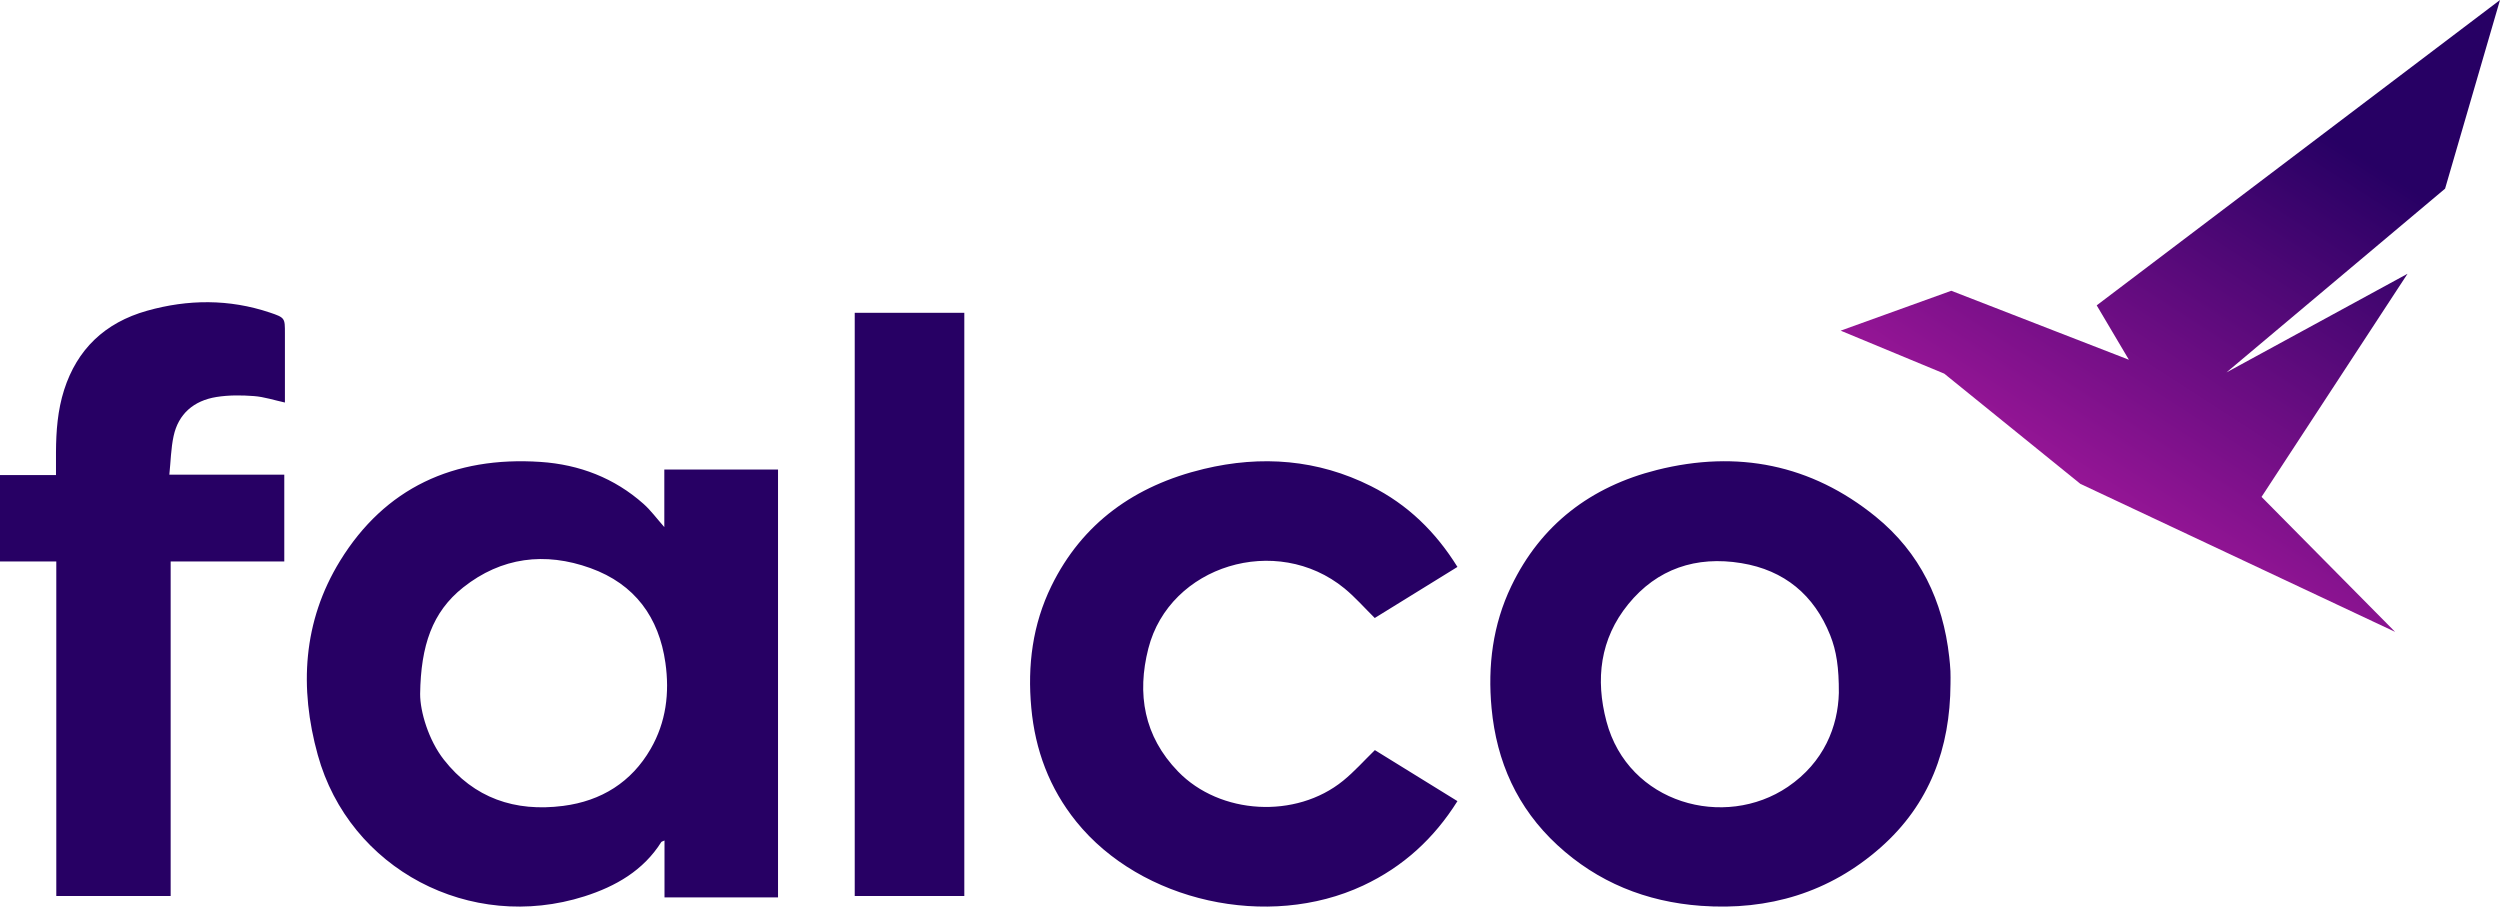 <svg xmlns="http://www.w3.org/2000/svg" xmlns:xlink="http://www.w3.org/1999/xlink" width="91px" height="33px" viewBox="0 0 91 33"><title>falco-logo-primary</title><defs><linearGradient x1="72.238%" y1="20.188%" x2="21.399%" y2="95.027%" id="linearGradient-1"><stop stop-color="#270064" offset="0%"></stop><stop stop-color="#BC1DA7" offset="100%"></stop></linearGradient></defs><g id="Logo" stroke="none" stroke-width="1" fill="none" fill-rule="evenodd"><g id="Artboard" transform="translate(-119, -43)"><g id="falco-logo-primary" transform="translate(119, 43)"><g id="Group-9" transform="translate(0, 11)" fill="#270064"><g id="Group-14" transform="translate(0, -0)"><path d="M15.293,14.257 C15.29,14.905 15.602,15.946 16.157,16.653 C17.254,18.051 18.74,18.56 20.497,18.335 C21.895,18.155 22.985,17.468 23.682,16.263 C24.247,15.286 24.376,14.224 24.221,13.127 C23.987,11.478 23.115,10.263 21.49,9.678 C19.838,9.083 18.25,9.28 16.86,10.382 C15.731,11.277 15.319,12.5 15.293,14.257 M24.181,8.186 L24.181,6.092 L28.32,6.092 L28.32,21.665 L24.188,21.665 L24.188,19.594 C24.123,19.626 24.083,19.631 24.069,19.653 C23.42,20.684 22.416,21.262 21.277,21.626 C17.114,22.952 12.719,20.639 11.567,16.48 C10.891,14.04 11.021,11.622 12.379,9.414 C14.01,6.764 16.51,5.602 19.676,5.814 C21.094,5.909 22.367,6.401 23.425,7.342 C23.689,7.577 23.9,7.868 24.181,8.186 M66.934,14.224 C66.938,13.299 66.848,12.695 66.618,12.119 C66.036,10.66 64.954,9.755 63.384,9.498 C61.742,9.228 60.318,9.702 59.267,10.994 C58.238,12.26 58.071,13.73 58.474,15.256 C59.267,18.258 62.777,19.204 65.079,17.64 C66.397,16.744 66.903,15.438 66.934,14.224 M70.998,13.894 C70.986,16.227 70.245,18.274 68.444,19.858 C66.591,21.488 64.382,22.15 61.914,21.972 C59.919,21.827 58.154,21.115 56.688,19.761 C55.227,18.411 54.475,16.723 54.293,14.777 C54.149,13.237 54.336,11.742 55.011,10.336 C56.085,8.1 57.902,6.712 60.314,6.106 C63.238,5.372 65.928,5.903 68.27,7.802 C69.894,9.12 70.726,10.873 70.952,12.913 C70.971,13.084 70.988,13.256 70.996,13.429 C71.004,13.584 70.998,13.739 70.998,13.894 M53.051,9.636 C52.026,10.269 51.022,10.889 50.041,11.495 C49.665,11.124 49.33,10.739 48.939,10.418 C46.468,8.394 42.573,9.58 41.8,12.604 C41.379,14.254 41.634,15.796 42.882,17.084 C44.41,18.66 47.172,18.814 48.888,17.42 C49.296,17.089 49.646,16.693 50.045,16.304 C51.019,16.907 52.029,17.53 53.051,18.161 C52.202,19.514 51.081,20.549 49.618,21.234 C46.158,22.853 41.532,21.825 39.178,18.909 C38.194,17.689 37.68,16.295 37.539,14.766 C37.396,13.227 37.584,11.733 38.273,10.327 C39.392,8.045 41.303,6.673 43.821,6.069 C45.917,5.566 47.964,5.723 49.902,6.694 C51.244,7.366 52.263,8.366 53.051,9.636 M31.112,21.614 L35.101,21.614 L35.101,0.386 L31.112,0.386 L31.112,21.614 Z M2.049,9.438 L0,9.438 L0,6.292 L2.038,6.292 C2.038,5.995 2.036,5.727 2.038,5.458 C2.042,4.692 2.098,3.932 2.334,3.192 C2.805,1.723 3.808,0.745 5.357,0.31 C6.844,-0.108 8.341,-0.119 9.817,0.375 C10.377,0.563 10.371,0.58 10.371,1.131 C10.371,1.97 10.371,2.81 10.371,3.652 C9.981,3.567 9.616,3.445 9.243,3.417 C8.792,3.383 8.326,3.379 7.882,3.45 C7.043,3.584 6.493,4.074 6.32,4.869 C6.222,5.32 6.215,5.789 6.164,6.278 L10.348,6.278 L10.348,9.437 L6.212,9.437 L6.212,21.614 L2.049,21.614 L2.049,9.438 Z" id="Combined-Shape"></path></g></g><polygon id="Path" fill="url(#linearGradient-1)" fill-rule="nonzero" points="87.182 23 75.725 17.612 70.77 13.6 67 12.036 71.027 10.584 73.28 11.459 74.852 12.07 77.492 13.095 76.32 11.115 91 0 89.001 6.867 81.043 13.556 87.634 9.965 82.32 18.087"></polygon></g></g></g></svg>